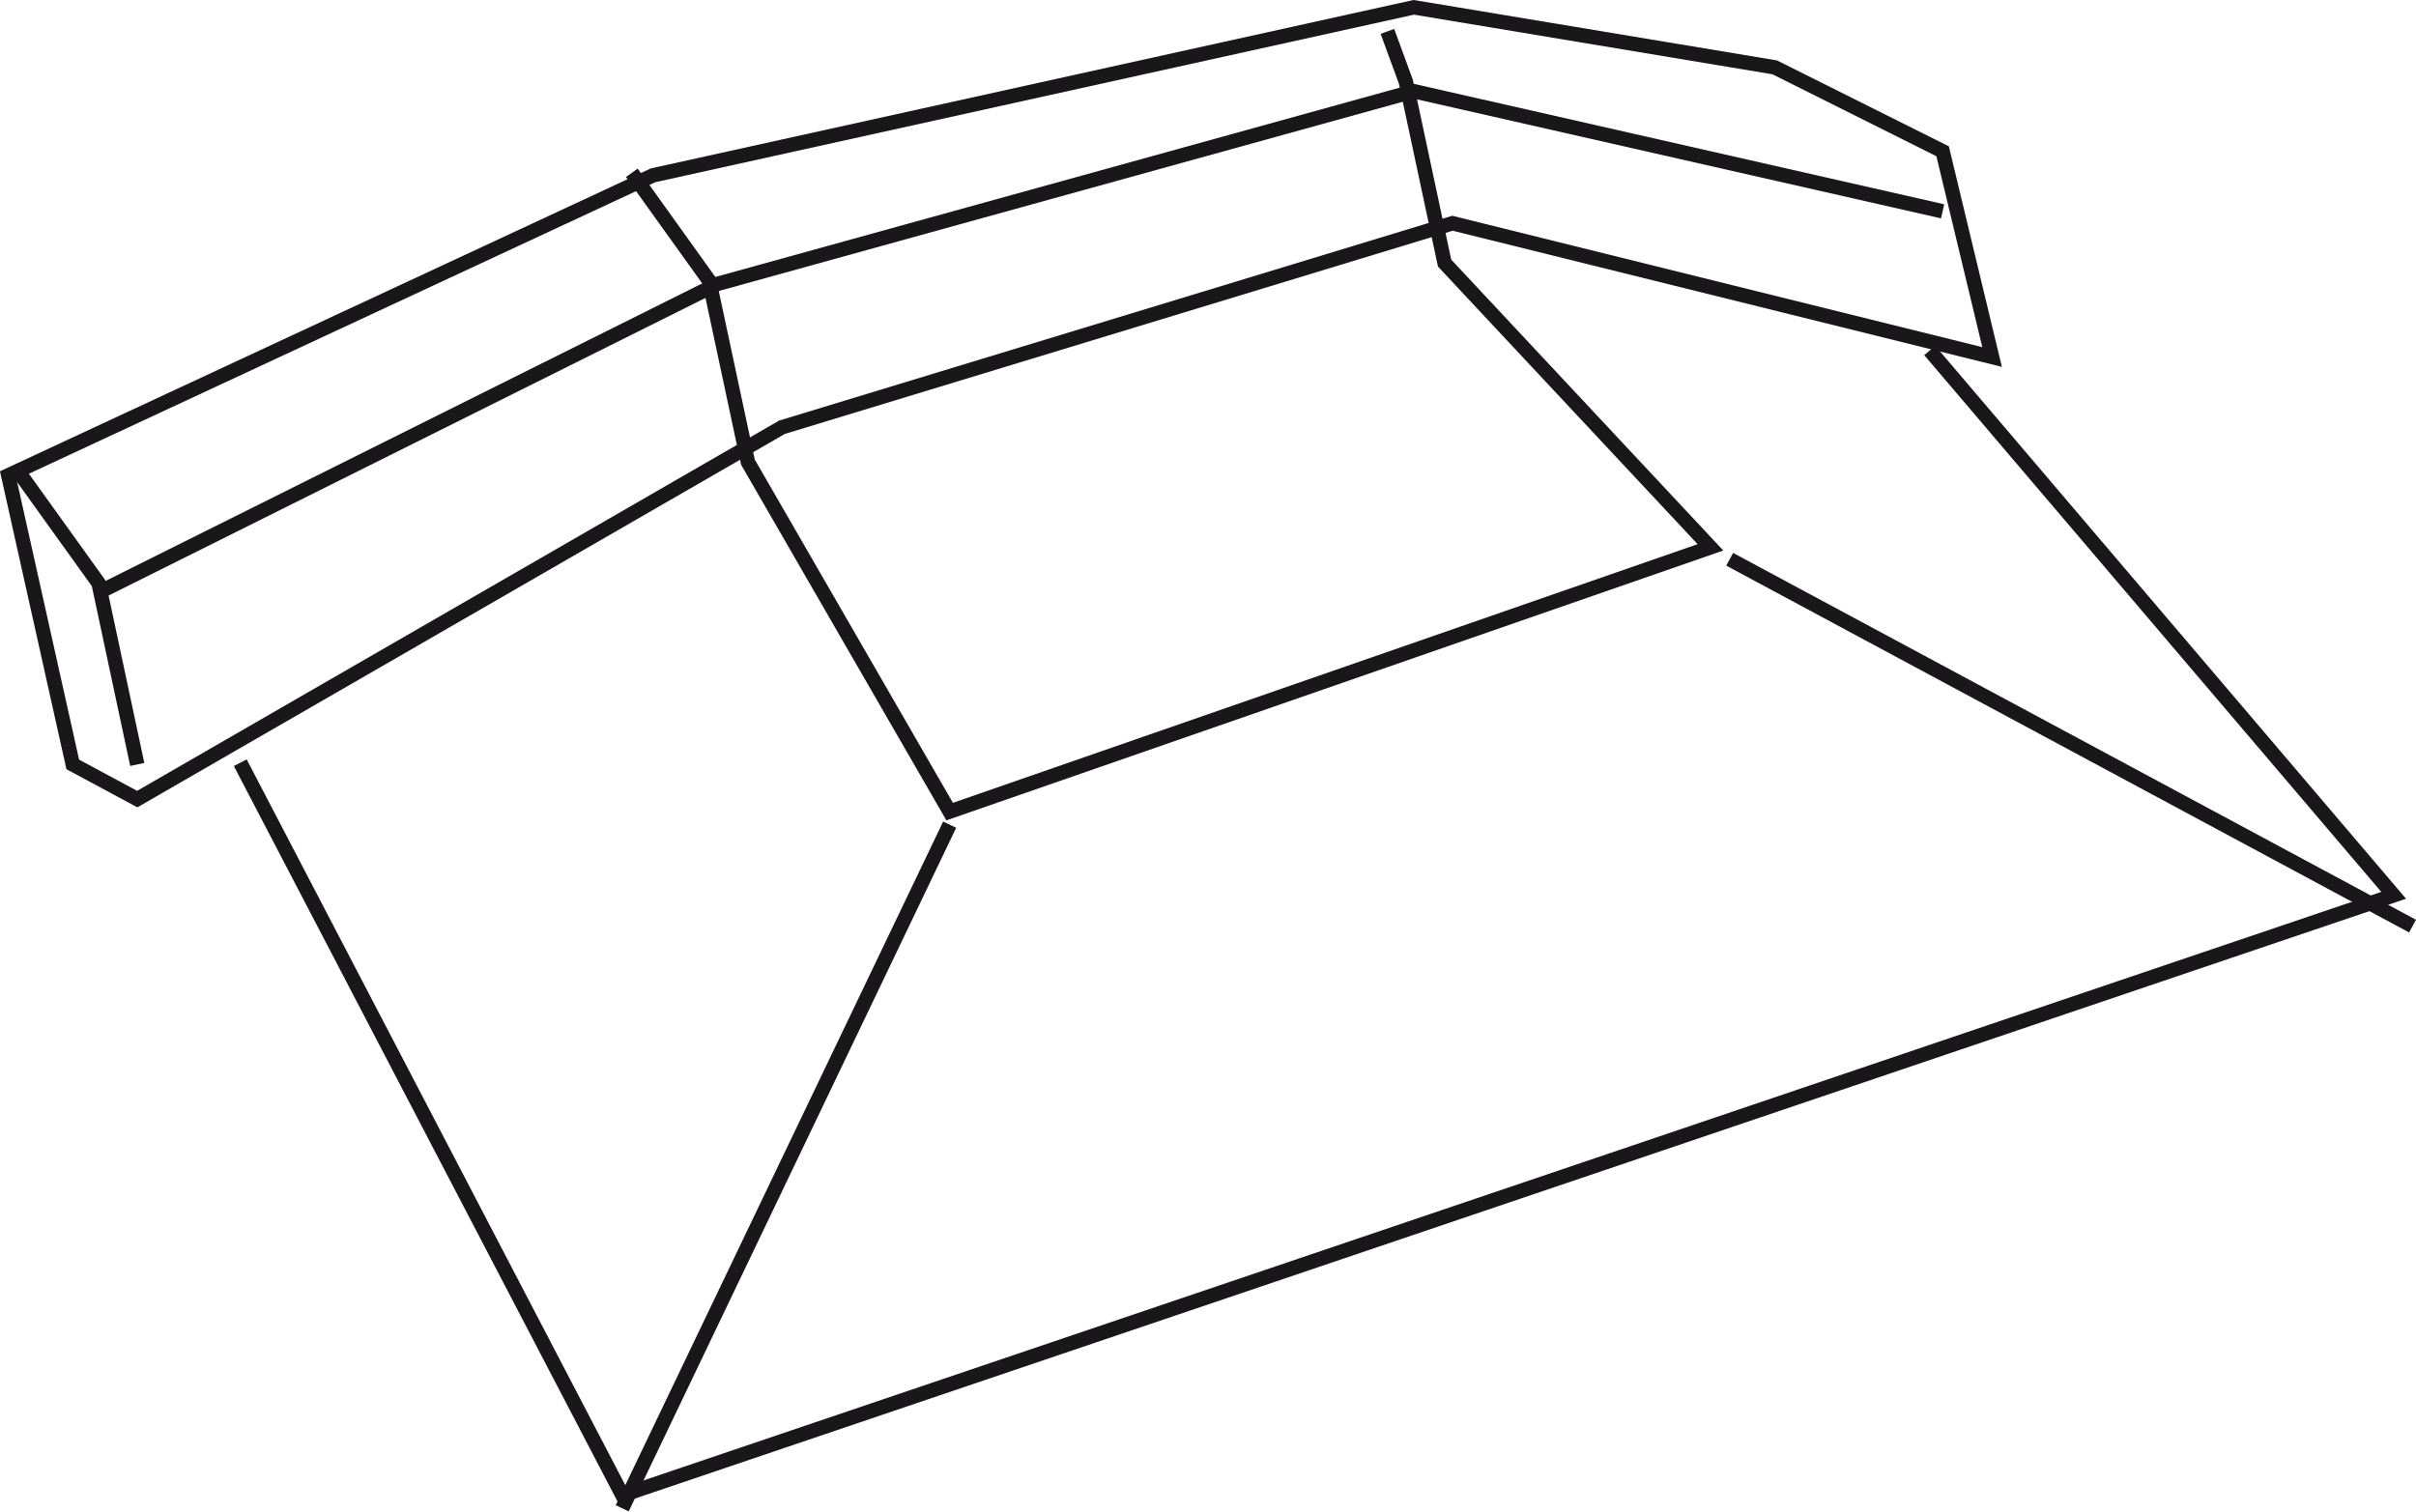 <svg id="Calque_1" data-name="Calque 1" xmlns="http://www.w3.org/2000/svg" viewBox="0 0 125.5 78.54"><defs><style>.cls-1{fill:none;stroke:#1a171b;stroke-width:0.75px;}</style></defs><title>box</title><polygon class="cls-1" points="7.13 41.52 40.62 22.2 75.45 11.6 103.48 18.55 100.91 7.86 92.19 3.5 73.44 0.38 33.92 9.11 0.43 24.7 3.78 39.72 7.13 41.52"/><polyline class="cls-1" points="1.1 24.7 5.12 30.3 7.13 39.72"/><polyline class="cls-1" points="72.07 1.63 73.03 4.25 75.04 13.67 88.85 28.44 49.33 42.17 38.85 24.01 36.84 14.59 32.82 8.98"/><polyline class="cls-1" points="12.48 39.63 32.33 77.69 124.34 46.52 100.24 18.21"/><line class="cls-1" x1="49.33" y1="42.85" x2="32.32" y2="78.37"/><line class="cls-1" x1="89.85" y1="29.06" x2="125.32" y2="48.12"/><polyline class="cls-1" points="5.45 30.62 37.27 14.75 73.44 4.74 100.91 10.98"/></svg>